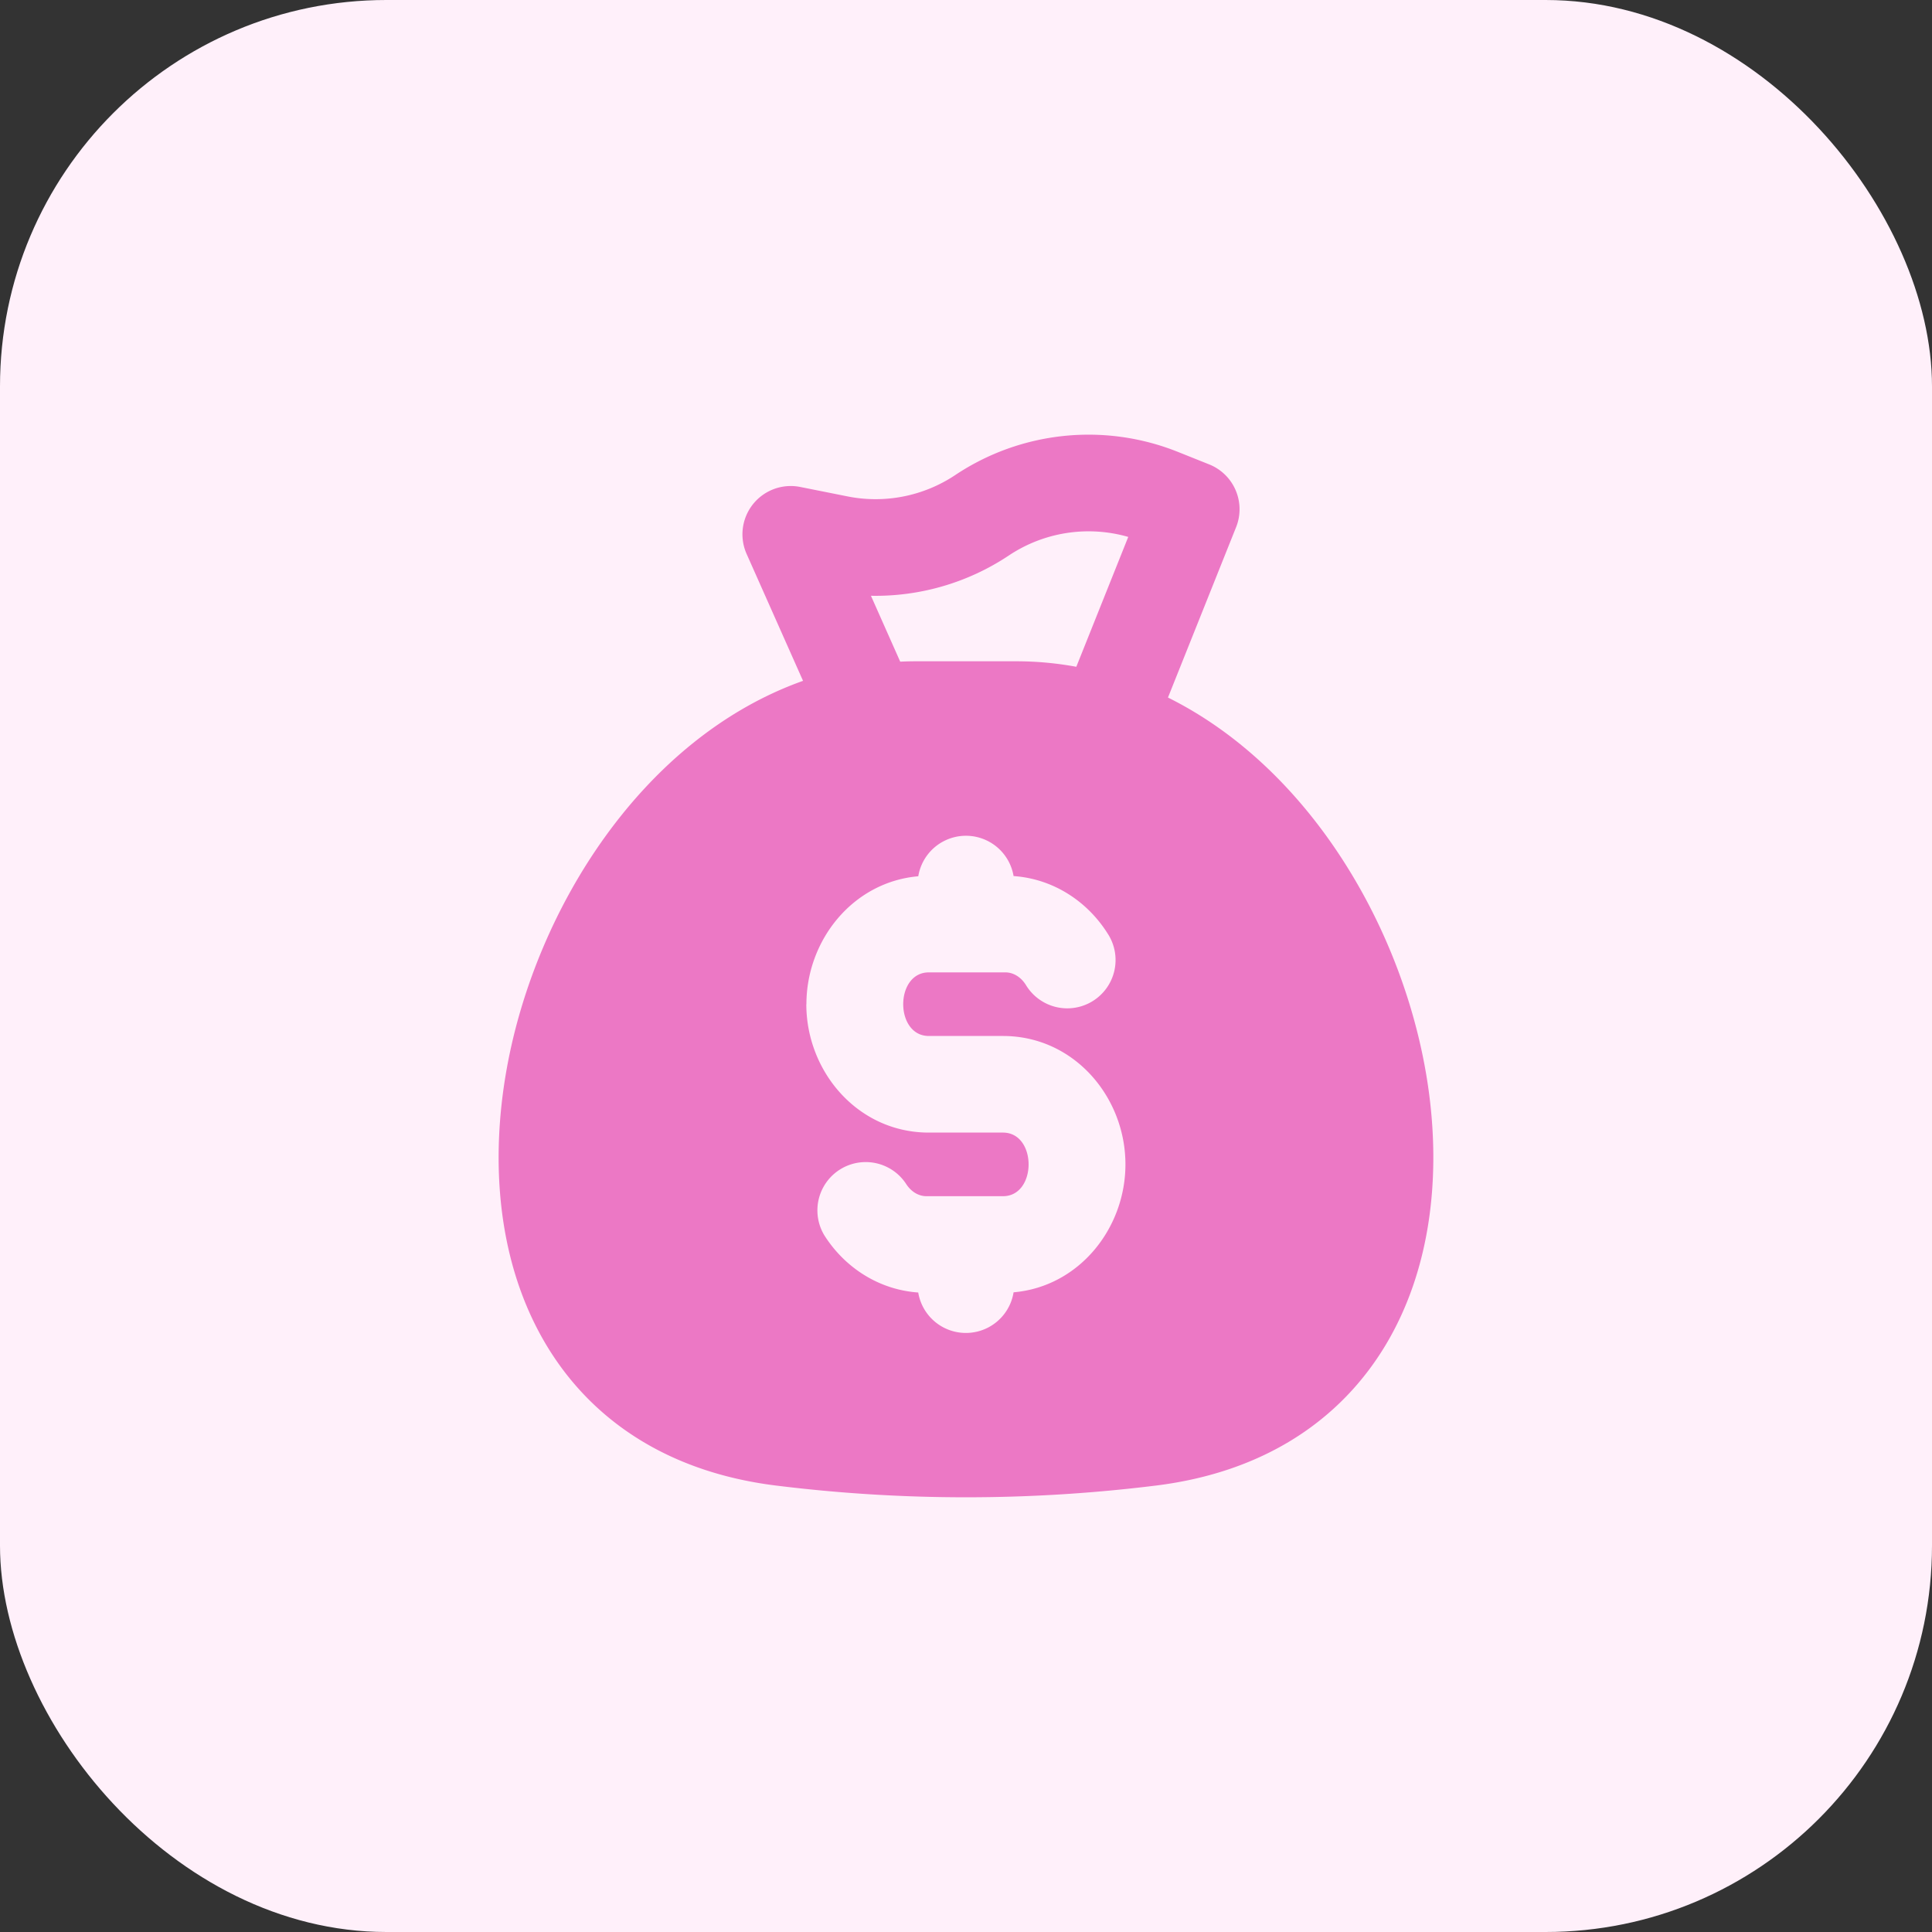 <svg xmlns="http://www.w3.org/2000/svg" width="40" height="40" fill="none" xmlns:v="https://vecta.io/nano"><rect width="100%" height="100%" fill="#333333" stroke="none"/><rect width="40" height="40" rx="8" fill="#fff0fa"/><path fill-rule="evenodd" d="M24.182 14.442c3.016 1.5 4.984 4.973 5.406 8.203.237 1.813.01 3.684-.9 5.202-.933 1.555-2.521 2.633-4.756 2.91a31.96 31.96 0 0 1-7.864 0c-2.346-.291-3.973-1.462-4.882-3.129-.885-1.623-1.035-3.609-.694-5.504.597-3.32 2.821-6.85 6.134-8.028l-1.168-2.627a1 1 0 0 1 1.11-1.387l.977.195c.773.155 1.577-.004 2.233-.442 1.363-.909 3.086-1.088 4.607-.48l.65.26a1 1 0 0 1 .557 1.3l-1.41 3.526zm-.824-3.326c-.835-.24-1.739-.103-2.47.384-.85.567-1.848.854-2.856.835l.606 1.364c.108-.005.216-.008.326-.008h2.073a6.88 6.88 0 0 1 1.247.114l1.075-2.688zm-6.662 9.675c0-1.324.96-2.531 2.316-2.649a1 1 0 0 1 1.973-.004c.833.058 1.534.534 1.945 1.186a1 1 0 1 1-1.691 1.067c-.114-.18-.276-.259-.424-.259h-1.584c-.708 0-.708 1.317 0 1.317h1.535c1.471 0 2.535 1.264 2.535 2.658 0 1.324-.959 2.531-2.316 2.649a1 1 0 0 1-1.974.004c-.833-.058-1.534-.534-1.945-1.186a1 1 0 0 1 1.691-1.067c.114.18.276.259.424.259h1.584c.708 0 .708-1.317 0-1.317h-1.535c-1.471 0-2.536-1.264-2.536-2.658z" fill="#ec78c5"/></svg>